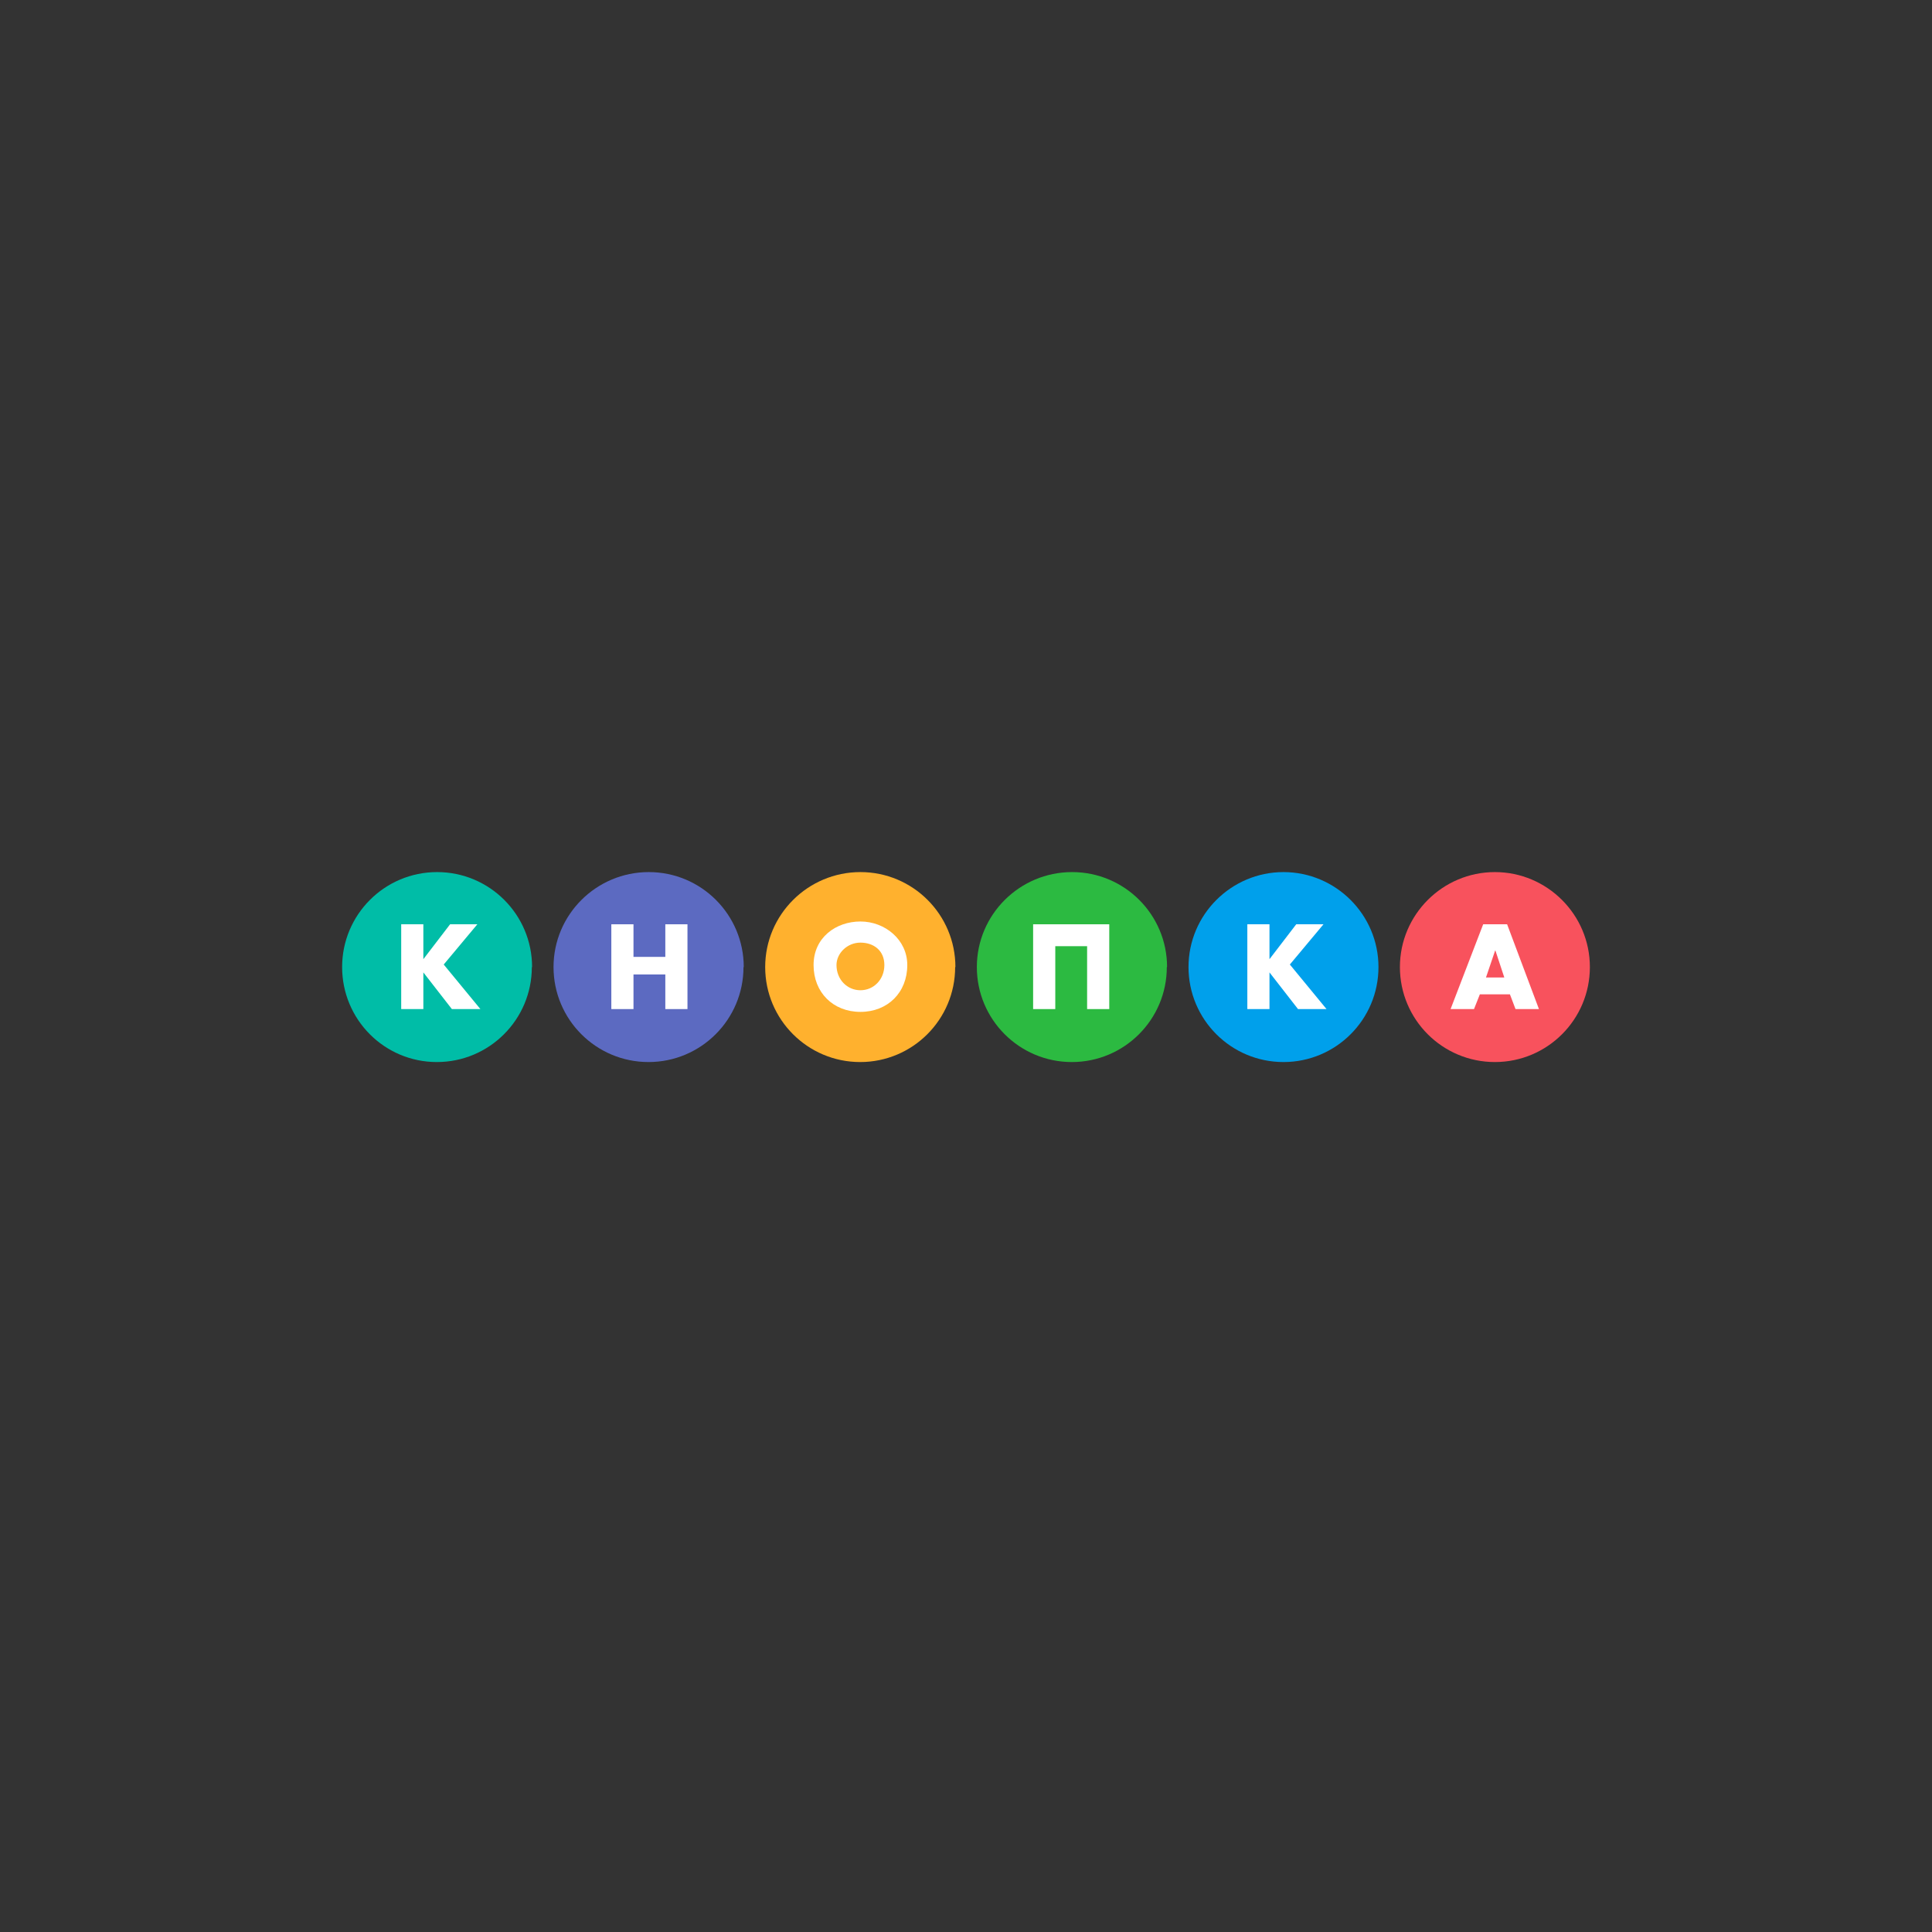 <svg width="288" height="288" viewBox="0 0 288 288" fill="none" xmlns="http://www.w3.org/2000/svg">
<rect x="0" y="0" width="288" height="288" fill="#333333" stroke="none"/>
<path d="M79.28 144.159C79.28 151.978 72.94 158.318 65.121 158.318C57.301 158.318 51 151.978 51 144.159C51 136.339 57.339 130 65.159 130C72.978 130 79.317 136.339 79.317 144.159H79.28Z" fill="#00BDA7"/>
<path d="M67.094 137.782H71.156L66.145 143.78L71.612 150.422H67.36L63.109 144.956V150.422H59.806V137.782H63.109V142.982L67.094 137.782Z" fill="white"/>
<path d="M110.831 144.159C110.831 151.978 104.492 158.318 96.672 158.318C88.853 158.318 82.514 151.978 82.514 144.159C82.514 136.339 88.891 130 96.71 130C104.53 130 110.869 136.339 110.869 144.159H110.831Z" fill="#5C6AC1"/>
<path d="M99.178 142.641V137.782H102.48V150.422H99.178V145.26H94.433V150.422H91.13V137.782H94.433V142.641H99.178Z" fill="white"/>
<path d="M142.383 144.159C142.383 151.978 136.044 158.318 128.224 158.318C120.405 158.318 114.065 151.978 114.065 144.159C114.065 136.339 120.443 130 128.262 130C136.082 130 142.421 136.339 142.421 144.159H142.383Z" fill="#FFB12E"/>
<path d="M135.247 143.856C135.247 147.955 132.324 150.84 128.263 150.84C124.201 150.84 121.278 147.955 121.278 143.856C121.278 139.756 124.619 137.365 128.263 137.365C131.907 137.365 135.247 140.06 135.247 143.856ZM124.695 143.856C124.695 146.019 126.289 147.614 128.263 147.614C130.237 147.614 131.831 146.019 131.831 143.856C131.831 141.692 130.237 140.515 128.263 140.515C126.289 140.515 124.695 142.11 124.695 143.856Z" fill="white"/>
<path d="M173.935 144.159C173.935 151.978 167.596 158.318 159.776 158.318C151.956 158.318 145.617 151.978 145.617 144.159C145.617 136.339 151.994 130 159.814 130C167.634 130 173.973 136.339 173.973 144.159H173.935Z" fill="#2CBA41"/>
<path d="M165.356 137.782V150.422H162.054V141.046H157.309V150.422H154.006V137.782H165.318H165.356Z" fill="white"/>
<path d="M205.486 144.159C205.486 151.978 199.147 158.318 191.328 158.318C183.508 158.318 177.169 151.978 177.169 144.159C177.169 136.339 183.546 130 191.328 130C199.109 130 205.486 136.339 205.486 144.159Z" fill="#00A0EB"/>
<path d="M193.226 137.782H197.288L192.277 143.78L197.743 150.422H193.492L189.24 144.956V150.422H185.938V137.782H189.24V142.982L193.226 137.782Z" fill="white"/>
<path d="M237 144.159C237 151.978 230.661 158.318 222.841 158.318C215.021 158.318 208.682 151.978 208.682 144.159C208.682 136.339 215.059 130 222.841 130C230.623 130 237 136.339 237 144.159Z" fill="#F8525D"/>
<path d="M220.601 148.221L219.728 150.422H216.236L221.095 137.782H224.663L229.408 150.422H225.915L225.08 148.221H220.563H220.601ZM222.879 141.692L221.512 145.715H224.245L222.917 141.692H222.879Z" fill="white"/>
</svg>
